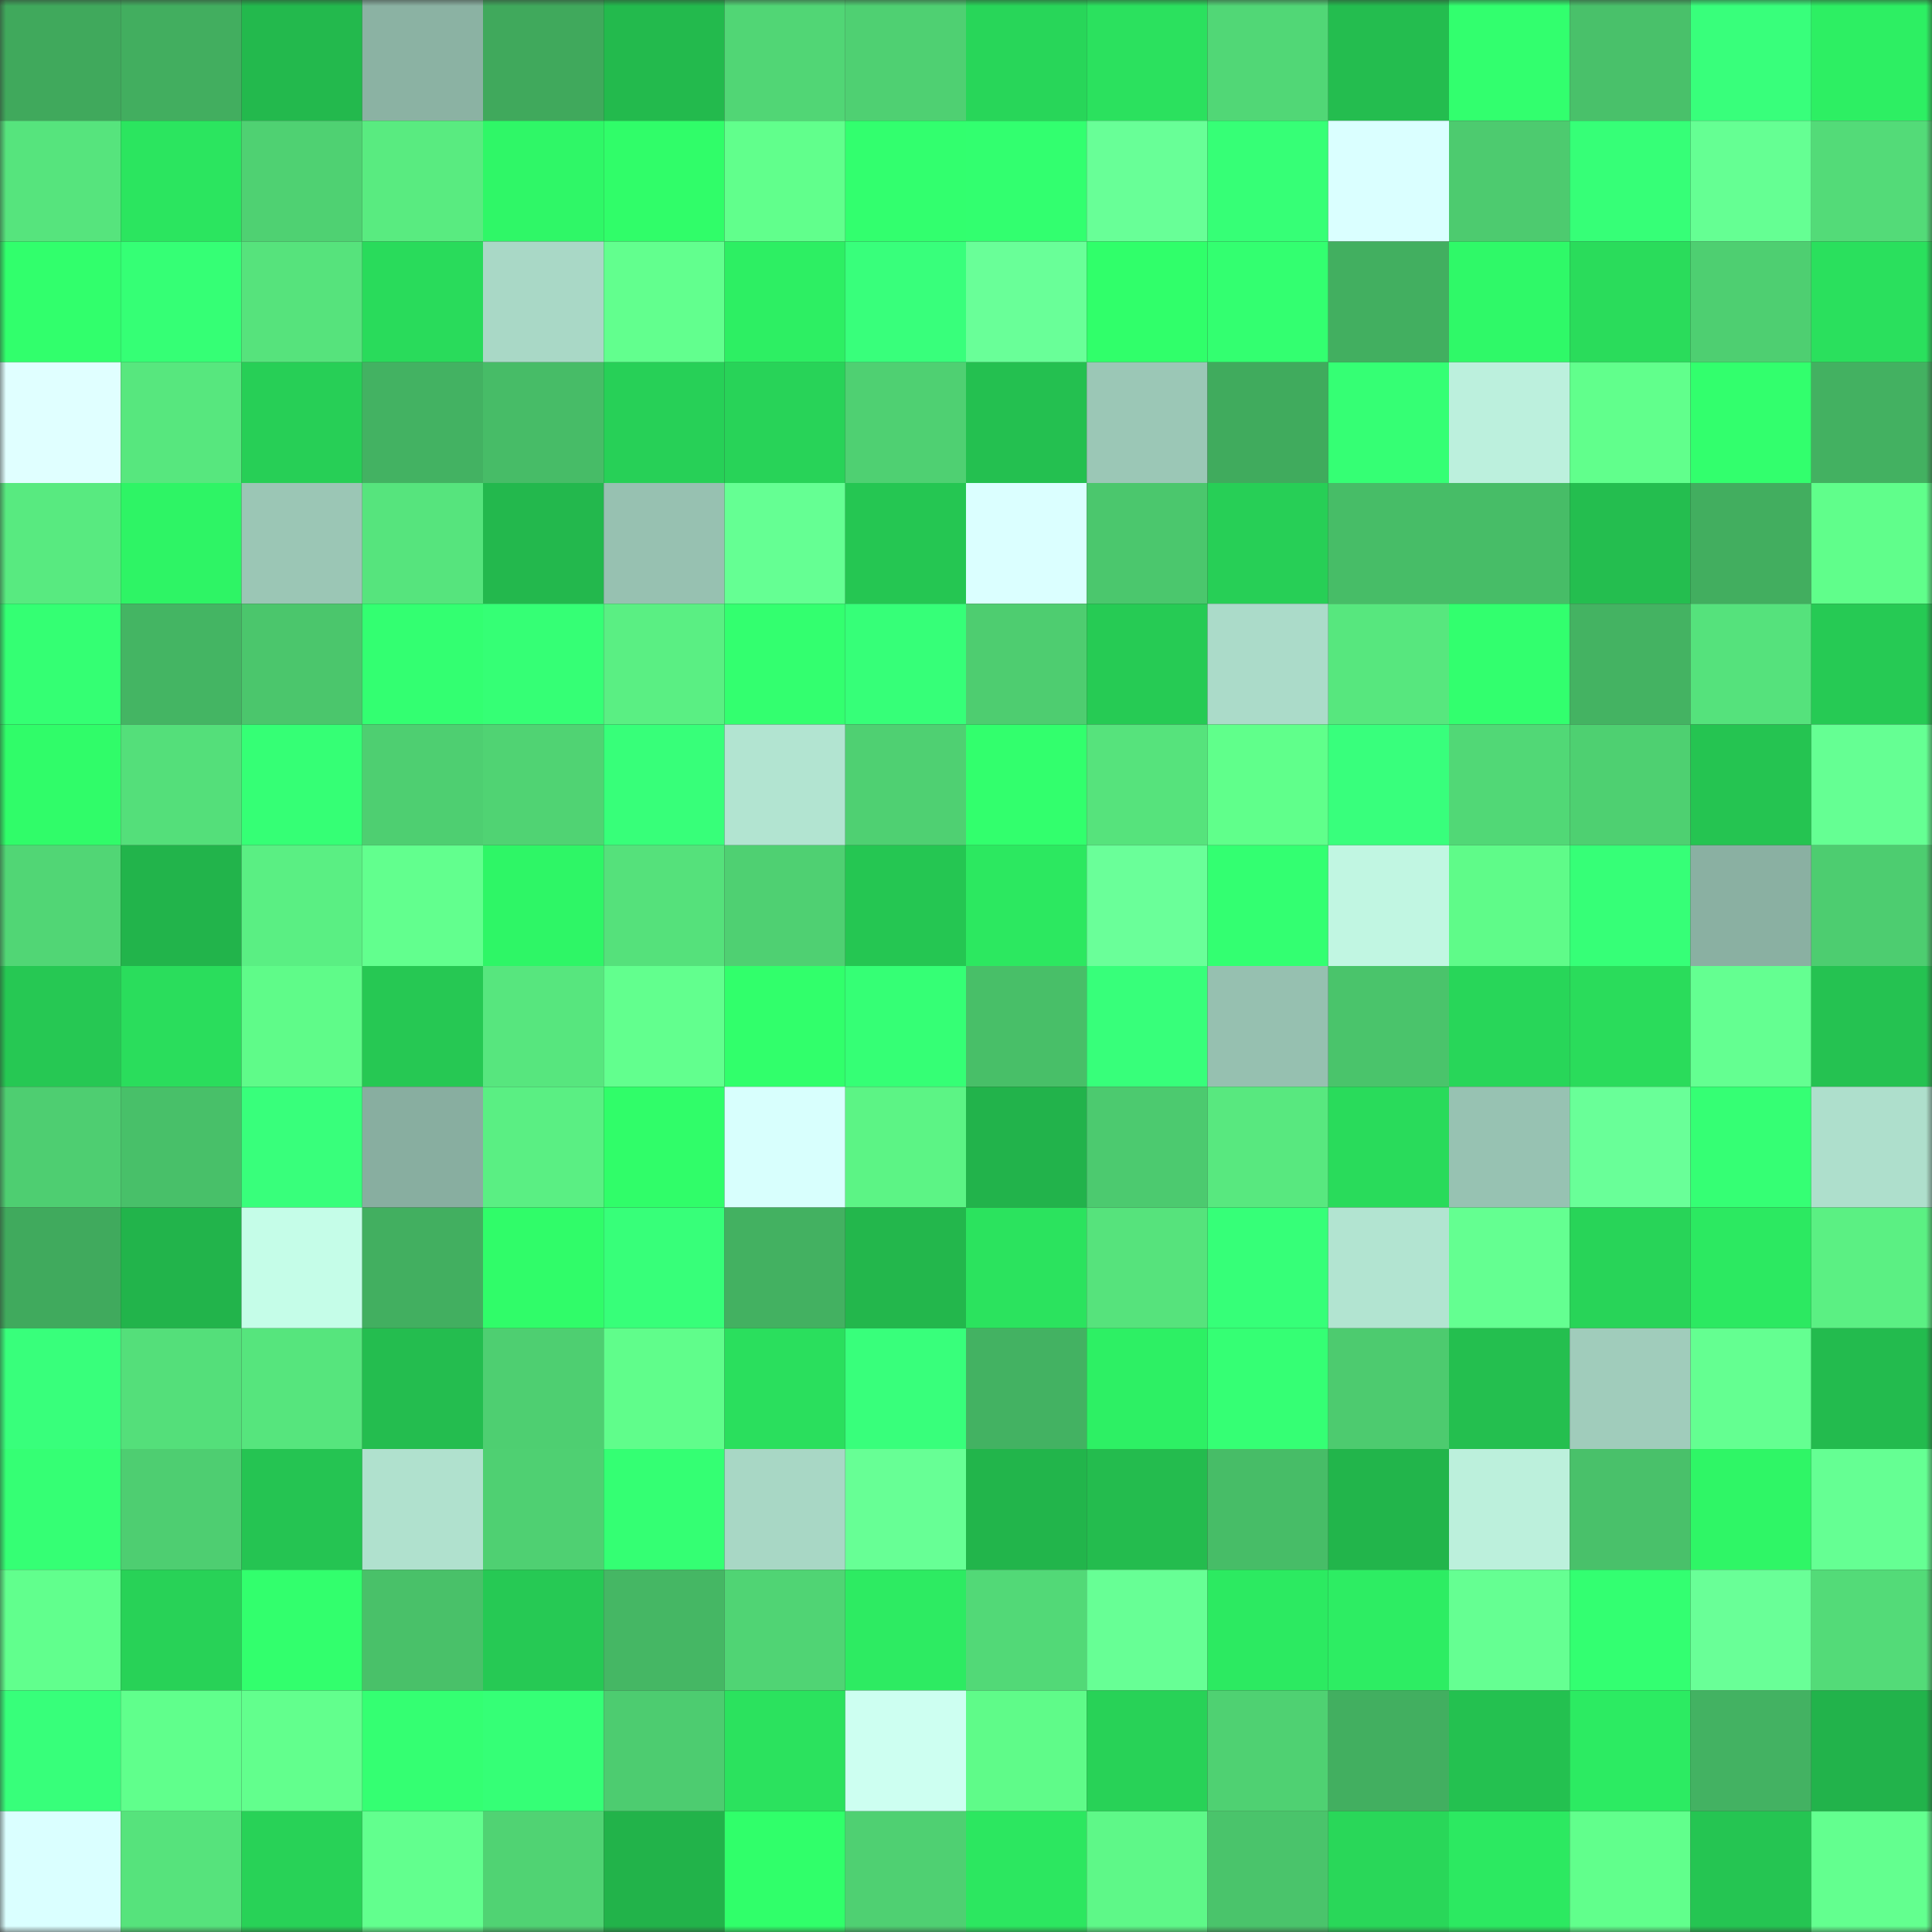 <svg viewBox="0 0 160 160" fill="none" role="img" xmlns="http://www.w3.org/2000/svg" width="240" height="240" name="lens%2Cgllmdev.lens"><rect x="0" y="0" width="160" height="160" fill="#333333" stroke="none"/><mask id="1205761045" mask-type="alpha" maskUnits="userSpaceOnUse" x="0" y="0" width="160" height="160"><rect width="160" height="160" fill="#FFFFFF"></rect></mask><g mask="url(#1205761045)"><rect x="0" y="0" width="10" height="10" fill="#40a95c"></rect><rect x="10" y="0" width="10" height="10" fill="#42ae5f"></rect><rect x="20" y="0" width="10" height="10" fill="#23b94d"></rect><rect x="30" y="0" width="10" height="10" fill="#8bb2a3"></rect><rect x="40" y="0" width="10" height="10" fill="#40a95c"></rect><rect x="50" y="0" width="10" height="10" fill="#23ba4d"></rect><rect x="60" y="0" width="10" height="10" fill="#51d675"></rect><rect x="70" y="0" width="10" height="10" fill="#4fd072"></rect><rect x="80" y="0" width="10" height="10" fill="#28d659"></rect><rect x="90" y="0" width="10" height="10" fill="#2be15e"></rect><rect x="100" y="0" width="10" height="10" fill="#51d776"></rect><rect x="110" y="0" width="10" height="10" fill="#24bd4f"></rect><rect x="120" y="0" width="10" height="10" fill="#32ff6e"></rect><rect x="130" y="0" width="10" height="10" fill="#49c16a"></rect><rect x="140" y="0" width="10" height="10" fill="#38ff7b"></rect><rect x="150" y="0" width="10" height="10" fill="#2def63"></rect><rect x="0" y="10" width="10" height="10" fill="#56e47d"></rect><rect x="10" y="10" width="10" height="10" fill="#2be55f"></rect><rect x="20" y="10" width="10" height="10" fill="#4fd172"></rect><rect x="30" y="10" width="10" height="10" fill="#59eb80"></rect><rect x="40" y="10" width="10" height="10" fill="#2ff767"></rect><rect x="50" y="10" width="10" height="10" fill="#30fd69"></rect><rect x="60" y="10" width="10" height="10" fill="#61ff8c"></rect><rect x="70" y="10" width="10" height="10" fill="#32ff6e"></rect><rect x="80" y="10" width="10" height="10" fill="#32ff6f"></rect><rect x="90" y="10" width="10" height="10" fill="#68ff97"></rect><rect x="100" y="10" width="10" height="10" fill="#36ff76"></rect><rect x="110" y="10" width="10" height="10" fill="#daffff"></rect><rect x="120" y="10" width="10" height="10" fill="#4dcb6f"></rect><rect x="130" y="10" width="10" height="10" fill="#36ff77"></rect><rect x="140" y="10" width="10" height="10" fill="#65ff93"></rect><rect x="150" y="10" width="10" height="10" fill="#53db78"></rect><rect x="0" y="20" width="10" height="10" fill="#31ff6c"></rect><rect x="10" y="20" width="10" height="10" fill="#35ff75"></rect><rect x="20" y="20" width="10" height="10" fill="#56e37c"></rect><rect x="30" y="20" width="10" height="10" fill="#29db5b"></rect><rect x="40" y="20" width="10" height="10" fill="#a9d8c6"></rect><rect x="50" y="20" width="10" height="10" fill="#62ff8e"></rect><rect x="60" y="20" width="10" height="10" fill="#2def63"></rect><rect x="70" y="20" width="10" height="10" fill="#38ff7b"></rect><rect x="80" y="20" width="10" height="10" fill="#69ff98"></rect><rect x="90" y="20" width="10" height="10" fill="#30ff6a"></rect><rect x="100" y="20" width="10" height="10" fill="#33ff70"></rect><rect x="110" y="20" width="10" height="10" fill="#42af60"></rect><rect x="120" y="20" width="10" height="10" fill="#2ff968"></rect><rect x="130" y="20" width="10" height="10" fill="#2adc5b"></rect><rect x="140" y="20" width="10" height="10" fill="#4ecf71"></rect><rect x="150" y="20" width="10" height="10" fill="#2ae05d"></rect><rect x="0" y="30" width="10" height="10" fill="#e0ffff"></rect><rect x="10" y="30" width="10" height="10" fill="#57e77e"></rect><rect x="20" y="30" width="10" height="10" fill="#27cf56"></rect><rect x="30" y="30" width="10" height="10" fill="#43b262"></rect><rect x="40" y="30" width="10" height="10" fill="#47bc67"></rect><rect x="50" y="30" width="10" height="10" fill="#27d057"></rect><rect x="60" y="30" width="10" height="10" fill="#28d358"></rect><rect x="70" y="30" width="10" height="10" fill="#4fd072"></rect><rect x="80" y="30" width="10" height="10" fill="#24c050"></rect><rect x="90" y="30" width="10" height="10" fill="#9bc7b6"></rect><rect x="100" y="30" width="10" height="10" fill="#40ab5d"></rect><rect x="110" y="30" width="10" height="10" fill="#35ff74"></rect><rect x="120" y="30" width="10" height="10" fill="#bcf0dd"></rect><rect x="130" y="30" width="10" height="10" fill="#61ff8c"></rect><rect x="140" y="30" width="10" height="10" fill="#32ff6d"></rect><rect x="150" y="30" width="10" height="10" fill="#43b161"></rect><rect x="0" y="40" width="10" height="10" fill="#58ea80"></rect><rect x="10" y="40" width="10" height="10" fill="#2ef465"></rect><rect x="20" y="40" width="10" height="10" fill="#9bc6b5"></rect><rect x="30" y="40" width="10" height="10" fill="#56e47d"></rect><rect x="40" y="40" width="10" height="10" fill="#23b84d"></rect><rect x="50" y="40" width="10" height="10" fill="#97c1b1"></rect><rect x="60" y="40" width="10" height="10" fill="#65ff93"></rect><rect x="70" y="40" width="10" height="10" fill="#25c652"></rect><rect x="80" y="40" width="10" height="10" fill="#dbffff"></rect><rect x="90" y="40" width="10" height="10" fill="#4bc76d"></rect><rect x="100" y="40" width="10" height="10" fill="#27cf56"></rect><rect x="110" y="40" width="10" height="10" fill="#47bd67"></rect><rect x="120" y="40" width="10" height="10" fill="#47bd67"></rect><rect x="130" y="40" width="10" height="10" fill="#24be4f"></rect><rect x="140" y="40" width="10" height="10" fill="#42ae5f"></rect><rect x="150" y="40" width="10" height="10" fill="#60fe8b"></rect><rect x="0" y="50" width="10" height="10" fill="#34ff73"></rect><rect x="10" y="50" width="10" height="10" fill="#44b563"></rect><rect x="20" y="50" width="10" height="10" fill="#4bc66c"></rect><rect x="30" y="50" width="10" height="10" fill="#33ff71"></rect><rect x="40" y="50" width="10" height="10" fill="#35ff75"></rect><rect x="50" y="50" width="10" height="10" fill="#5aef83"></rect><rect x="60" y="50" width="10" height="10" fill="#33ff6f"></rect><rect x="70" y="50" width="10" height="10" fill="#36ff78"></rect><rect x="80" y="50" width="10" height="10" fill="#4ecd70"></rect><rect x="90" y="50" width="10" height="10" fill="#26cb54"></rect><rect x="100" y="50" width="10" height="10" fill="#abdbc9"></rect><rect x="110" y="50" width="10" height="10" fill="#57e77e"></rect><rect x="120" y="50" width="10" height="10" fill="#32ff6e"></rect><rect x="130" y="50" width="10" height="10" fill="#44b362"></rect><rect x="140" y="50" width="10" height="10" fill="#55e27c"></rect><rect x="150" y="50" width="10" height="10" fill="#26ca54"></rect><rect x="0" y="60" width="10" height="10" fill="#30fc69"></rect><rect x="10" y="60" width="10" height="10" fill="#54df7a"></rect><rect x="20" y="60" width="10" height="10" fill="#35ff75"></rect><rect x="30" y="60" width="10" height="10" fill="#4ecf71"></rect><rect x="40" y="60" width="10" height="10" fill="#50d373"></rect><rect x="50" y="60" width="10" height="10" fill="#37ff79"></rect><rect x="60" y="60" width="10" height="10" fill="#b2e4d1"></rect><rect x="70" y="60" width="10" height="10" fill="#4fd072"></rect><rect x="80" y="60" width="10" height="10" fill="#32ff6d"></rect><rect x="90" y="60" width="10" height="10" fill="#56e37c"></rect><rect x="100" y="60" width="10" height="10" fill="#60ff8b"></rect><rect x="110" y="60" width="10" height="10" fill="#38ff7c"></rect><rect x="120" y="60" width="10" height="10" fill="#51d876"></rect><rect x="130" y="60" width="10" height="10" fill="#4ed071"></rect><rect x="140" y="60" width="10" height="10" fill="#25c451"></rect><rect x="150" y="60" width="10" height="10" fill="#65ff93"></rect><rect x="0" y="70" width="10" height="10" fill="#51d675"></rect><rect x="10" y="70" width="10" height="10" fill="#22b44b"></rect><rect x="20" y="70" width="10" height="10" fill="#5aef83"></rect><rect x="30" y="70" width="10" height="10" fill="#62ff8e"></rect><rect x="40" y="70" width="10" height="10" fill="#2ef666"></rect><rect x="50" y="70" width="10" height="10" fill="#55e17b"></rect><rect x="60" y="70" width="10" height="10" fill="#4fd072"></rect><rect x="70" y="70" width="10" height="10" fill="#25c652"></rect><rect x="80" y="70" width="10" height="10" fill="#2ce860"></rect><rect x="90" y="70" width="10" height="10" fill="#6aff99"></rect><rect x="100" y="70" width="10" height="10" fill="#33ff71"></rect><rect x="110" y="70" width="10" height="10" fill="#c1f6e2"></rect><rect x="120" y="70" width="10" height="10" fill="#5ffb89"></rect><rect x="130" y="70" width="10" height="10" fill="#36ff77"></rect><rect x="140" y="70" width="10" height="10" fill="#8ab0a2"></rect><rect x="150" y="70" width="10" height="10" fill="#4dcd70"></rect><rect x="0" y="80" width="10" height="10" fill="#26c853"></rect><rect x="10" y="80" width="10" height="10" fill="#2add5c"></rect><rect x="20" y="80" width="10" height="10" fill="#5ffb89"></rect><rect x="30" y="80" width="10" height="10" fill="#26c853"></rect><rect x="40" y="80" width="10" height="10" fill="#57e67e"></rect><rect x="50" y="80" width="10" height="10" fill="#62ff8e"></rect><rect x="60" y="80" width="10" height="10" fill="#31ff6b"></rect><rect x="70" y="80" width="10" height="10" fill="#35ff75"></rect><rect x="80" y="80" width="10" height="10" fill="#48bf68"></rect><rect x="90" y="80" width="10" height="10" fill="#37ff7a"></rect><rect x="100" y="80" width="10" height="10" fill="#96c0b0"></rect><rect x="110" y="80" width="10" height="10" fill="#4ac46b"></rect><rect x="120" y="80" width="10" height="10" fill="#28d659"></rect><rect x="130" y="80" width="10" height="10" fill="#2adc5b"></rect><rect x="140" y="80" width="10" height="10" fill="#64ff91"></rect><rect x="150" y="80" width="10" height="10" fill="#25c251"></rect><rect x="0" y="90" width="10" height="10" fill="#4ece71"></rect><rect x="10" y="90" width="10" height="10" fill="#48c069"></rect><rect x="20" y="90" width="10" height="10" fill="#38ff7b"></rect><rect x="30" y="90" width="10" height="10" fill="#88aea0"></rect><rect x="40" y="90" width="10" height="10" fill="#5aef83"></rect><rect x="50" y="90" width="10" height="10" fill="#30fd69"></rect><rect x="60" y="90" width="10" height="10" fill="#d8fffd"></rect><rect x="70" y="90" width="10" height="10" fill="#5cf485"></rect><rect x="80" y="90" width="10" height="10" fill="#22b34b"></rect><rect x="90" y="90" width="10" height="10" fill="#4cca6f"></rect><rect x="100" y="90" width="10" height="10" fill="#58e87f"></rect><rect x="110" y="90" width="10" height="10" fill="#29db5b"></rect><rect x="120" y="90" width="10" height="10" fill="#97c2b2"></rect><rect x="130" y="90" width="10" height="10" fill="#69ff98"></rect><rect x="140" y="90" width="10" height="10" fill="#35ff74"></rect><rect x="150" y="90" width="10" height="10" fill="#aedfcc"></rect><rect x="0" y="100" width="10" height="10" fill="#40aa5d"></rect><rect x="10" y="100" width="10" height="10" fill="#22b44b"></rect><rect x="20" y="100" width="10" height="10" fill="#c5fde8"></rect><rect x="30" y="100" width="10" height="10" fill="#42af60"></rect><rect x="40" y="100" width="10" height="10" fill="#30fc69"></rect><rect x="50" y="100" width="10" height="10" fill="#37ff79"></rect><rect x="60" y="100" width="10" height="10" fill="#43b161"></rect><rect x="70" y="100" width="10" height="10" fill="#23b74c"></rect><rect x="80" y="100" width="10" height="10" fill="#2be35e"></rect><rect x="90" y="100" width="10" height="10" fill="#56e37c"></rect><rect x="100" y="100" width="10" height="10" fill="#36ff78"></rect><rect x="110" y="100" width="10" height="10" fill="#b2e4d1"></rect><rect x="120" y="100" width="10" height="10" fill="#64ff91"></rect><rect x="130" y="100" width="10" height="10" fill="#28d458"></rect><rect x="140" y="100" width="10" height="10" fill="#2ce961"></rect><rect x="150" y="100" width="10" height="10" fill="#5bf083"></rect><rect x="0" y="110" width="10" height="10" fill="#38ff7b"></rect><rect x="10" y="110" width="10" height="10" fill="#54df7a"></rect><rect x="20" y="110" width="10" height="10" fill="#56e57d"></rect><rect x="30" y="110" width="10" height="10" fill="#24bd4f"></rect><rect x="40" y="110" width="10" height="10" fill="#4ecf71"></rect><rect x="50" y="110" width="10" height="10" fill="#60fd8b"></rect><rect x="60" y="110" width="10" height="10" fill="#2adf5d"></rect><rect x="70" y="110" width="10" height="10" fill="#38ff7b"></rect><rect x="80" y="110" width="10" height="10" fill="#43b262"></rect><rect x="90" y="110" width="10" height="10" fill="#2df064"></rect><rect x="100" y="110" width="10" height="10" fill="#35ff74"></rect><rect x="110" y="110" width="10" height="10" fill="#4dcb6f"></rect><rect x="120" y="110" width="10" height="10" fill="#24bf4f"></rect><rect x="130" y="110" width="10" height="10" fill="#a0ccbb"></rect><rect x="140" y="110" width="10" height="10" fill="#64ff91"></rect><rect x="150" y="110" width="10" height="10" fill="#23bb4e"></rect><rect x="0" y="120" width="10" height="10" fill="#35ff74"></rect><rect x="10" y="120" width="10" height="10" fill="#4ece71"></rect><rect x="20" y="120" width="10" height="10" fill="#25c452"></rect><rect x="30" y="120" width="10" height="10" fill="#b0e1ce"></rect><rect x="40" y="120" width="10" height="10" fill="#4fd072"></rect><rect x="50" y="120" width="10" height="10" fill="#34ff73"></rect><rect x="60" y="120" width="10" height="10" fill="#a8d7c5"></rect><rect x="70" y="120" width="10" height="10" fill="#67ff95"></rect><rect x="80" y="120" width="10" height="10" fill="#22b54b"></rect><rect x="90" y="120" width="10" height="10" fill="#24bc4e"></rect><rect x="100" y="120" width="10" height="10" fill="#47bd67"></rect><rect x="110" y="120" width="10" height="10" fill="#22b54b"></rect><rect x="120" y="120" width="10" height="10" fill="#bcf0dc"></rect><rect x="130" y="120" width="10" height="10" fill="#49c16a"></rect><rect x="140" y="120" width="10" height="10" fill="#2ff666"></rect><rect x="150" y="120" width="10" height="10" fill="#65ff93"></rect><rect x="0" y="130" width="10" height="10" fill="#61ff8d"></rect><rect x="10" y="130" width="10" height="10" fill="#28d257"></rect><rect x="20" y="130" width="10" height="10" fill="#32ff6d"></rect><rect x="30" y="130" width="10" height="10" fill="#49c169"></rect><rect x="40" y="130" width="10" height="10" fill="#26c954"></rect><rect x="50" y="130" width="10" height="10" fill="#45b764"></rect><rect x="60" y="130" width="10" height="10" fill="#50d474"></rect><rect x="70" y="130" width="10" height="10" fill="#2deb62"></rect><rect x="80" y="130" width="10" height="10" fill="#52d977"></rect><rect x="90" y="130" width="10" height="10" fill="#67ff95"></rect><rect x="100" y="130" width="10" height="10" fill="#2cea61"></rect><rect x="110" y="130" width="10" height="10" fill="#2ded63"></rect><rect x="120" y="130" width="10" height="10" fill="#65ff92"></rect><rect x="130" y="130" width="10" height="10" fill="#33ff71"></rect><rect x="140" y="130" width="10" height="10" fill="#69ff97"></rect><rect x="150" y="130" width="10" height="10" fill="#53db78"></rect><rect x="0" y="140" width="10" height="10" fill="#37ff7a"></rect><rect x="10" y="140" width="10" height="10" fill="#60ff8c"></rect><rect x="20" y="140" width="10" height="10" fill="#62ff8d"></rect><rect x="30" y="140" width="10" height="10" fill="#34ff72"></rect><rect x="40" y="140" width="10" height="10" fill="#35ff76"></rect><rect x="50" y="140" width="10" height="10" fill="#4dcc70"></rect><rect x="60" y="140" width="10" height="10" fill="#2be25e"></rect><rect x="70" y="140" width="10" height="10" fill="#cdfff1"></rect><rect x="80" y="140" width="10" height="10" fill="#5ffb89"></rect><rect x="90" y="140" width="10" height="10" fill="#28d257"></rect><rect x="100" y="140" width="10" height="10" fill="#4fd172"></rect><rect x="110" y="140" width="10" height="10" fill="#42af60"></rect><rect x="120" y="140" width="10" height="10" fill="#24c150"></rect><rect x="130" y="140" width="10" height="10" fill="#2ceb62"></rect><rect x="140" y="140" width="10" height="10" fill="#43b262"></rect><rect x="150" y="140" width="10" height="10" fill="#22b34b"></rect><rect x="0" y="150" width="10" height="10" fill="#daffff"></rect><rect x="10" y="150" width="10" height="10" fill="#56e37c"></rect><rect x="20" y="150" width="10" height="10" fill="#28d257"></rect><rect x="30" y="150" width="10" height="10" fill="#62ff8e"></rect><rect x="40" y="150" width="10" height="10" fill="#50d373"></rect><rect x="50" y="150" width="10" height="10" fill="#22b34a"></rect><rect x="60" y="150" width="10" height="10" fill="#30ff6a"></rect><rect x="70" y="150" width="10" height="10" fill="#4fd072"></rect><rect x="80" y="150" width="10" height="10" fill="#2ce760"></rect><rect x="90" y="150" width="10" height="10" fill="#5ef888"></rect><rect x="100" y="150" width="10" height="10" fill="#4ac46b"></rect><rect x="110" y="150" width="10" height="10" fill="#29d759"></rect><rect x="120" y="150" width="10" height="10" fill="#2ce961"></rect><rect x="130" y="150" width="10" height="10" fill="#61ff8c"></rect><rect x="140" y="150" width="10" height="10" fill="#25c552"></rect><rect x="150" y="150" width="10" height="10" fill="#63ff8f"></rect></g></svg>